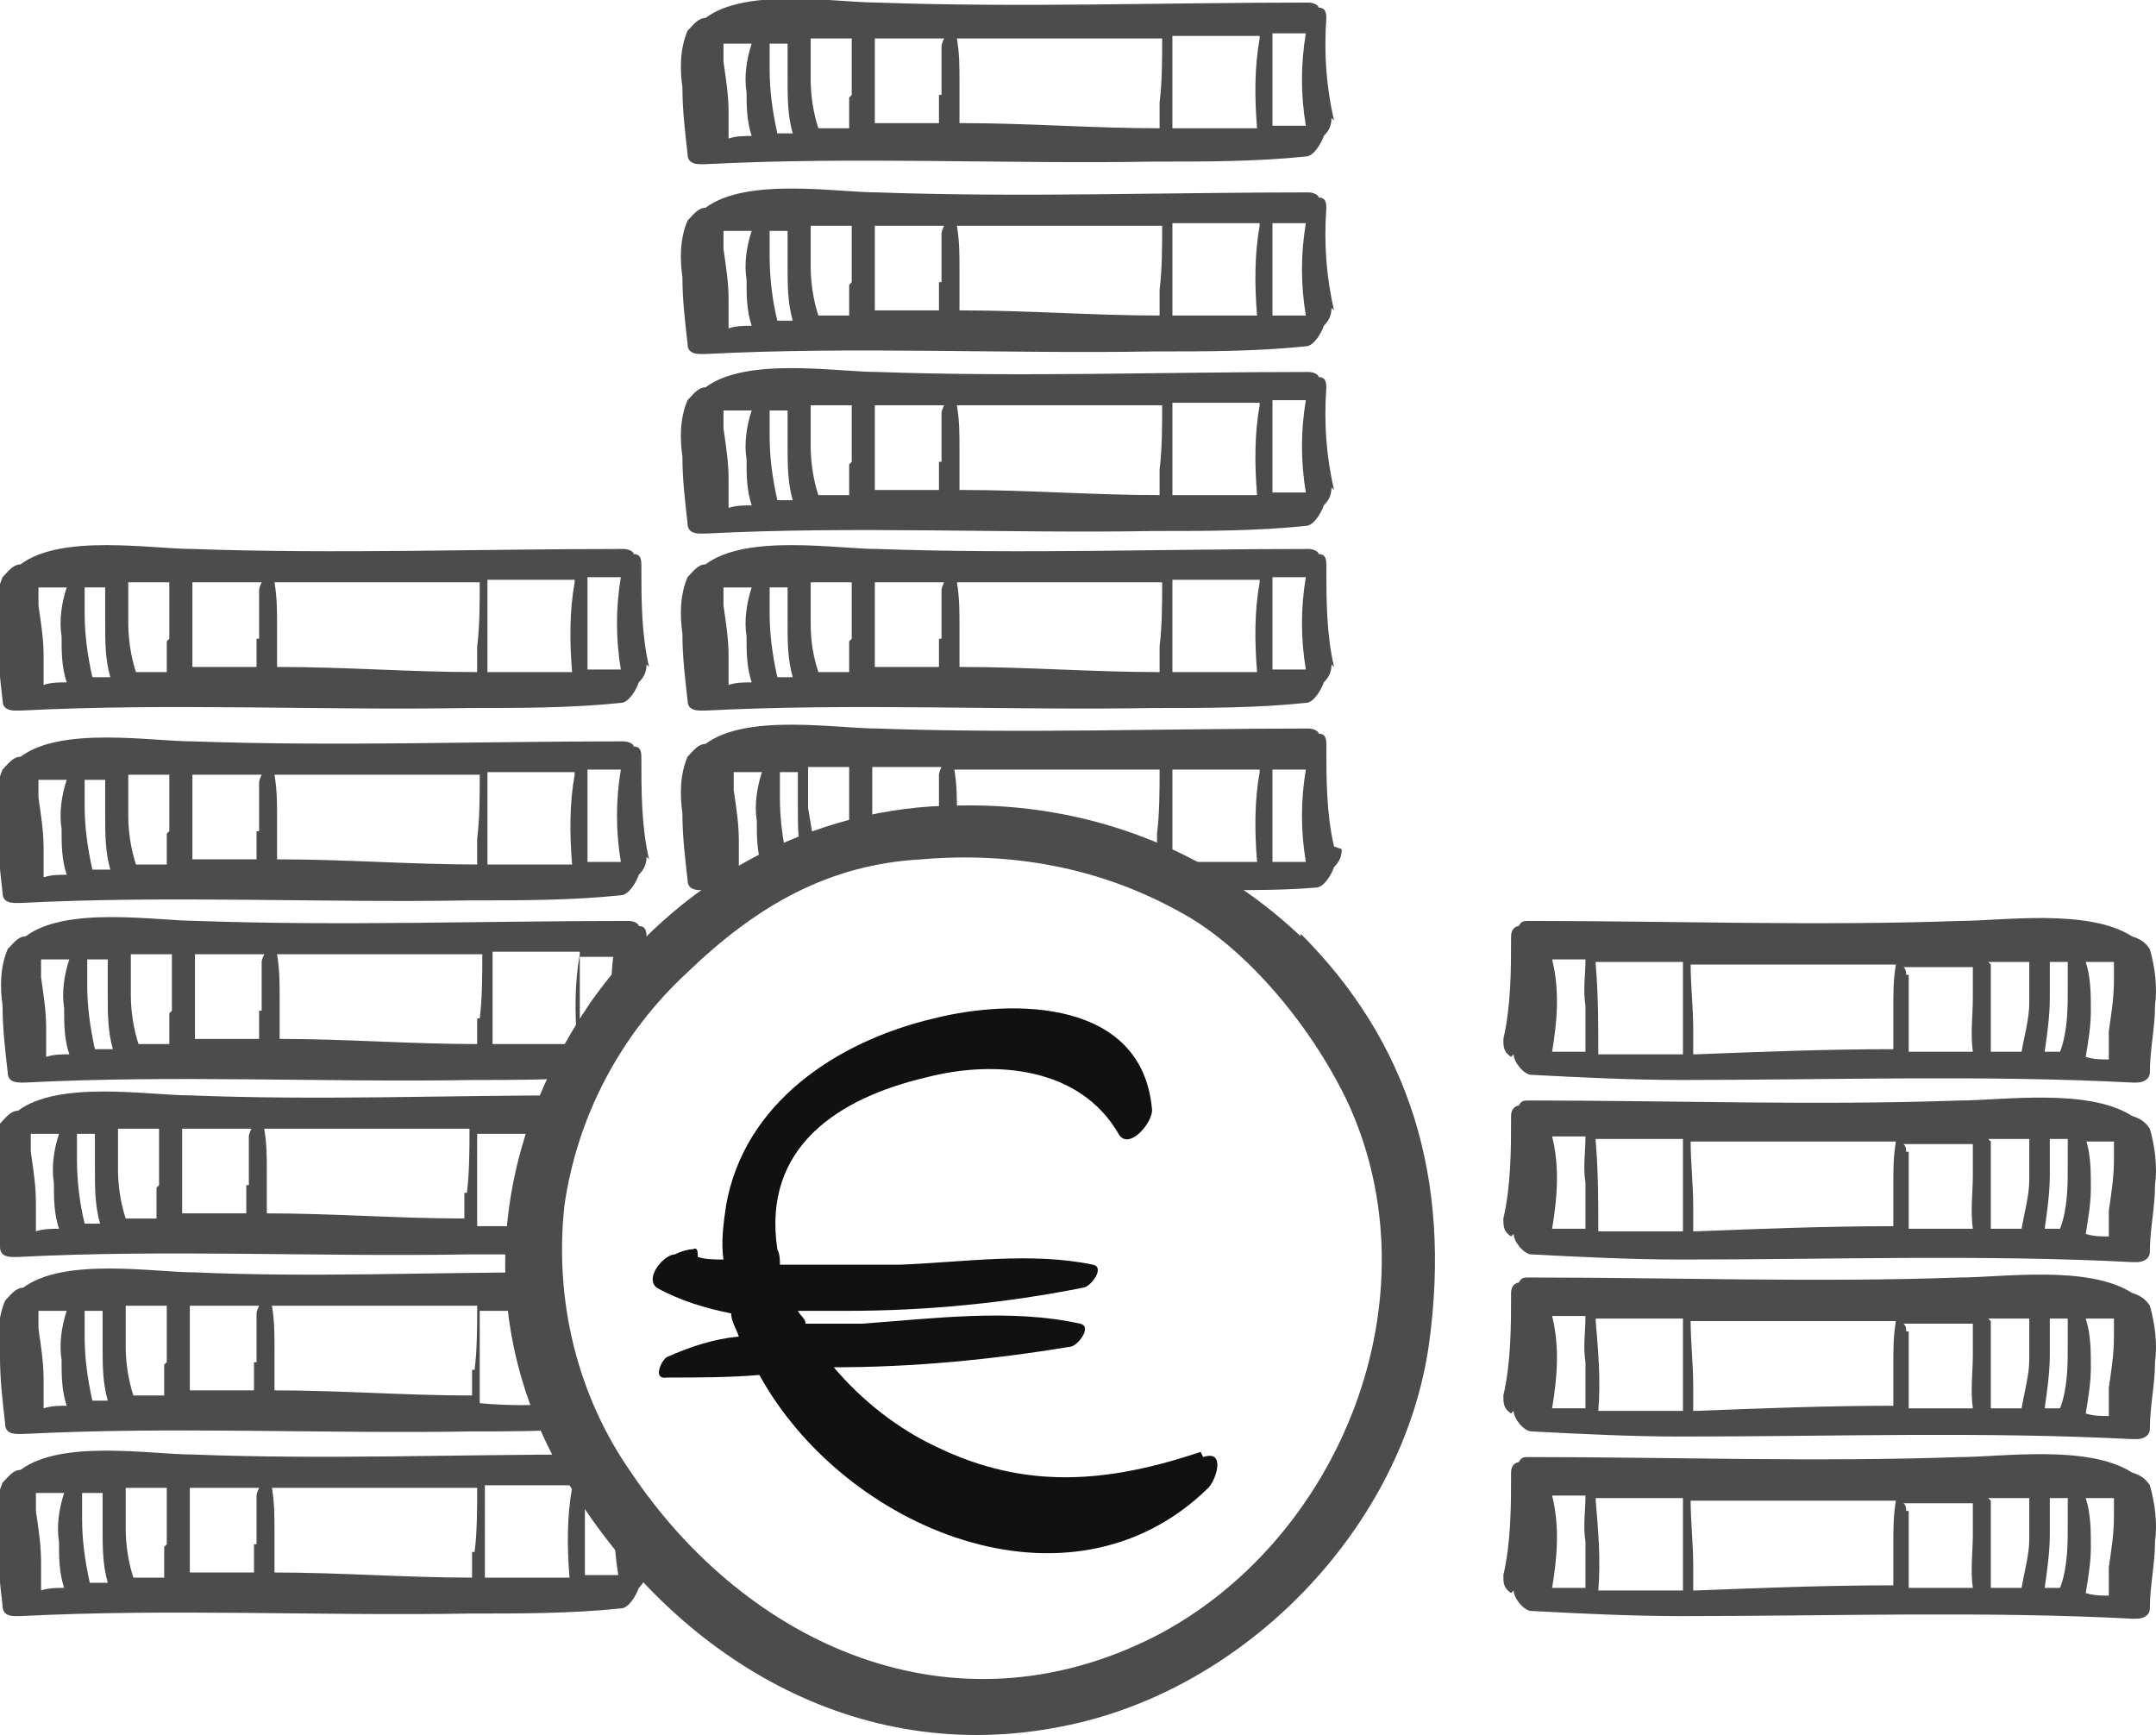 <?xml version="1.0" encoding="UTF-8" standalone="no"?>
<svg
   id="Layer_1"
   data-name="Layer 1"
   viewBox="0 0 84.039 67.635"
   version="1.1"
   sodipodi:docname="objectif-07.svg"
   width="84.039"
   height="67.635"
   inkscape:version="1.1.2 (0a00cf5339, 2022-02-04)"
   xmlns:inkscape="http://www.inkscape.org/namespaces/inkscape"
   xmlns:sodipodi="http://sodipodi.sourceforge.net/DTD/sodipodi-0.dtd"
   xmlns="http://www.w3.org/2000/svg"
   xmlns:svg="http://www.w3.org/2000/svg">
  <sodipodi:namedview
     id="namedview2384"
     pagecolor="#ffffff"
     bordercolor="#666666"
     borderopacity="1.0"
     inkscape:pageshadow="2"
     inkscape:pageopacity="0.0"
     inkscape:pagecheckerboard="0"
     showgrid="false"
     inkscape:zoom="8.73"
     inkscape:cx="41.981672"
     inkscape:cy="33.848797"
     inkscape:window-width="2506"
     inkscape:window-height="1376"
     inkscape:window-x="54"
     inkscape:window-y="27"
     inkscape:window-maximized="1"
     inkscape:current-layer="Layer_1" />
  <defs
     id="defs2352">
    <style
       id="style2341">
      .cls-1 {
        fill: none;
      }

      .cls-2 {
        clip-path: url(#clippath);
      }

      .cls-3 {
        fill: #111;
      }

      .cls-4 {
        clip-path: url(#clippath-1);
      }

      .cls-5 {
        clip-path: url(#clippath-2);
      }

      .cls-6 {
        opacity: .7;
      }
    </style>
    <clipPath
       id="clippath">
      <rect
         class="cls-1"
         x="8"
         y="16.2"
         width="84.1"
         height="67.7"
         id="rect2343" />
    </clipPath>
    <clipPath
       id="clippath-1">
      <rect
         class="cls-1"
         x="8"
         y="16.2"
         width="84.1"
         height="67.7"
         id="rect2346" />
    </clipPath>
    <clipPath
       id="clippath-2">
      <rect
         class="cls-1"
         x="8"
         y="16.2"
         width="84.1"
         height="67.7"
         id="rect2349" />
    </clipPath>
  </defs>
  <g
     class="cls-2"
     clip-path="url(#clippath)"
     id="g2381"
     transform="translate(-8,-16.2)">
    <g
       id="Group_19968"
       data-name="Group 19968">
      <g
         id="Group_19967"
         data-name="Group 19967">
        <g
           class="cls-4"
           clip-path="url(#clippath-1)"
           id="g2377">
          <g
             id="Group_19966"
             data-name="Group 19966">
            <path
               id="Path_6224"
               data-name="Path 6224"
               class="cls-3"
               d="M 54.8,72.8 C 51.2,74 48,74.3 44.5,72.6 c -1.5,-0.7 -2.9,-1.8 -4,-3.1 3.1,0 6.2,-0.3 9.2,-0.8 0.3,0 0.9,-0.8 0.4,-0.9 -2.7,-0.6 -5.7,-0.2 -8.5,0 -0.7,0 -1.4,0 -2.2,0 0,-0.2 -0.2,-0.3 -0.3,-0.5 0.6,0 1.3,0 1.9,0 3.1,0 6.2,-0.3 9.2,-0.9 0.3,0 0.9,-0.8 0.4,-0.9 -2.4,-0.5 -5,-0.1 -7.5,0 -1.6,0 -3.1,0 -4.7,0 0,-0.2 0,-0.4 -0.1,-0.6 -0.6,-4 2.4,-5.9 5.8,-6.7 2.7,-0.7 6,-0.4 7.5,2.2 0.4,0.7 1.4,-0.5 1.3,-1 -0.4,-4.2 -5.3,-4.3 -8.5,-3.5 -3.8,0.9 -7.4,3.3 -8.1,7.3 -0.1,0.7 -0.2,1.4 -0.1,2.1 -0.3,0 -0.7,0 -1,-0.1 0,-0.2 0,-0.4 -0.2,-0.3 -0.2,0 -0.5,0.1 -0.7,0.2 -0.4,0 -1.2,0.9 -0.7,1.3 0.9,0.5 1.9,0.8 2.9,1 0,0.3 0.2,0.6 0.3,0.9 -1,0.1 -1.9,0.4 -2.8,0.8 -0.2,0.1 -0.6,0.9 0,0.8 1.2,0 2.4,0 3.6,-0.1 3.3,6 12.1,9.7 17.5,4.4 0.3,-0.3 0.7,-1.5 -0.2,-1.2" />
            <g
               id="Group_19965"
               data-name="Group 19965"
               class="cls-6">
              <g
                 id="Group_19964"
                 data-name="Group 19964">
                <g
                   class="cls-5"
                   clip-path="url(#clippath-2)"
                   id="g2372">
                  <g
                     id="Group_19963"
                     data-name="Group 19963">
                    <path
                       id="Path_6225"
                       data-name="Path 6225"
                       d="M 33.3,42.2 C 33,40.9 33,39.6 33,38.2 c 0,-0.3 -0.1,-0.4 -0.3,-0.4 0,-0.1 -0.2,-0.2 -0.4,-0.2 -5.6,0 -11.2,0.2 -16.8,0 -1.6,0 -5.1,-0.6 -6.7,0.6 -0.3,0 -0.5,0.3 -0.7,0.5 -0.3,0.7 -0.3,1.5 -0.2,2.2 0,0.9 0.1,1.7 0.2,2.6 0,0.3 0.2,0.4 0.5,0.4 0,0 0.1,0 0.2,0 5.8,-0.3 11.7,0 17.5,-0.1 v 0 c 0,0 0,0 0.1,0 1.9,0 3.9,0 5.8,-0.2 0.3,0 0.6,-0.5 0.7,-0.8 0.2,-0.2 0.3,-0.4 0.3,-0.7 M 10.4,41 c 0,0.6 0,1.2 0.2,1.8 -0.3,0 -0.6,0 -0.9,0.1 0,-0.3 0,-0.7 0,-1.1 0,-0.7 -0.1,-1.3 -0.2,-2 0,-0.2 0,-0.5 0,-0.7 0.4,0 0.8,0 1.1,0 -0.2,0.6 -0.3,1.3 -0.2,1.9 m 1.2,1.6 v 0 c -0.2,-0.9 -0.3,-1.7 -0.3,-2.5 0,-0.3 0,-0.7 0,-1 0.3,0 0.5,0 0.8,0 0,0 0,0.2 0,0.2 0,0.4 0,0.8 0,1.2 0,0.7 0,1.4 0.2,2.1 -0.2,0 -0.4,0 -0.6,0 m 2.8,-1.4 c 0,0.4 0,0.8 0,1.2 -0.4,0 -0.8,0 -1.2,0 -0.2,-0.6 -0.3,-1.3 -0.3,-1.9 0,-0.5 0,-1.1 0,-1.6 0.5,0 1.1,0 1.6,0 0,0.7 0,1.5 0,2.2 m 3.4,0 c 0,0.3 0,0.7 0,1.1 -0.8,0 -1.7,0 -2.5,0 0,-0.7 0,-1.4 0,-2.1 0,-0.4 0,-0.8 0,-1.2 h 1 c 0.6,0 1.1,0 1.7,0 0,0 -0.1,0.2 -0.1,0.3 0,0.6 0,1.2 0,1.9 m 0.7,1.1 c 0,-0.5 0,-1.1 0,-1.6 0,-0.6 0,-1.1 -0.1,-1.7 2.7,0 5.3,0 8,0 0,0.8 0,1.7 -0.1,2.5 0,0.3 0,0.6 0,1 -2.6,0 -5.1,-0.2 -7.7,-0.2 m 11.5,-3.3 c -0.2,1.1 -0.2,2.3 -0.1,3.5 -1.1,0 -2.2,0 -3.3,0 0,-0.4 0,-0.8 0,-1.2 0,-0.8 0,-1.6 0,-2.4 1.1,0 2.3,0 3.4,0 0,0 0,0 0,0.1 m 0.5,3.4 c 0,-0.6 0,-1.2 0,-1.8 0,-0.6 0,-1.2 0,-1.8 0.4,0 0.9,0 1.3,0 -0.2,1.2 -0.2,2.4 0,3.6 -0.4,0 -0.9,0 -1.3,0" />
                    <path
                       id="Path_6226"
                       data-name="Path 6226"
                       d="M 33.3,49.7 C 33,48.4 33,47.1 33,45.7 c 0,-0.3 -0.1,-0.4 -0.3,-0.4 0,-0.1 -0.2,-0.2 -0.4,-0.2 -5.6,0 -11.2,0.2 -16.8,0 -1.6,0 -5.1,-0.6 -6.7,0.6 -0.3,0 -0.5,0.3 -0.7,0.5 -0.3,0.7 -0.3,1.5 -0.2,2.2 0,0.9 0.1,1.7 0.2,2.6 0,0.3 0.2,0.4 0.5,0.4 0,0 0.1,0 0.2,0 5.8,-0.3 11.7,0 17.5,-0.1 v 0 c 0,0 0,0 0.1,0 1.9,0 3.9,0 5.8,-0.2 0.3,0 0.6,-0.5 0.7,-0.8 0.2,-0.2 0.3,-0.4 0.3,-0.7 M 10.4,48.5 c 0,0.6 0,1.2 0.2,1.8 -0.3,0 -0.6,0 -0.9,0.1 0,-0.3 0,-0.7 0,-1.1 0,-0.7 -0.1,-1.3 -0.2,-2 0,-0.2 0,-0.5 0,-0.7 0.4,0 0.8,0 1.1,0 -0.2,0.6 -0.3,1.3 -0.2,1.9 m 1.2,1.6 v 0 c -0.2,-0.9 -0.3,-1.7 -0.3,-2.5 0,-0.3 0,-0.7 0,-1 0.3,0 0.5,0 0.8,0 0,0 0,0.2 0,0.2 0,0.4 0,0.8 0,1.2 0,0.7 0,1.4 0.2,2.1 -0.2,0 -0.4,0 -0.6,0 m 2.8,-1.4 c 0,0.4 0,0.8 0,1.2 -0.4,0 -0.8,0 -1.2,0 C 13.1,49.3 13,48.6 13,48 c 0,-0.5 0,-1.1 0,-1.6 0.5,0 1.1,0 1.6,0 0,0.7 0,1.5 0,2.2 m 3.4,0 c 0,0.3 0,0.7 0,1.1 -0.8,0 -1.7,0 -2.5,0 0,-0.7 0,-1.4 0,-2.1 0,-0.4 0,-0.8 0,-1.2 0.3,0 0.7,0 1,0 0.6,0 1.1,0 1.7,0 0,0 -0.1,0.2 -0.1,0.3 0,0.6 0,1.2 0,1.9 m 0.7,1.1 c 0,-0.5 0,-1.1 0,-1.6 0,-0.6 0,-1.1 -0.1,-1.7 2.7,0 5.3,0 8,0 0,0.8 0,1.7 -0.1,2.5 0,0.3 0,0.7 0,1 -2.6,0 -5.1,-0.2 -7.7,-0.2 m 11.5,-3.3 c -0.2,1.1 -0.2,2.3 -0.1,3.5 -1.1,0 -2.2,0 -3.3,0 0,-0.4 0,-0.8 0,-1.2 0,-0.8 0,-1.6 0,-2.4 1.1,0 2.3,0 3.4,0 0,0 0,0 0,0.1 m 0.5,3.4 c 0,-0.6 0,-1.2 0,-1.8 0,-0.6 0,-1.2 0,-1.8 0.4,0 0.9,0 1.3,0 -0.2,1.2 -0.2,2.4 0,3.6 -0.4,0 -0.9,0 -1.3,0" />
                    <path
                       id="Path_6227"
                       data-name="Path 6227"
                       d="m 31.2,57.1 c -0.2,0 -0.4,0 -0.6,0 0,-0.6 0,-1.2 0,-1.8 0,-0.6 0,-1.2 0,-1.8 0.4,0 0.9,0 1.3,0 -0.1,0.9 -0.1,1.8 0,2.7 0.4,-0.6 0.8,-1.1 1.3,-1.5 0,-0.7 0,-1.3 0,-2 0,-0.3 -0.1,-0.4 -0.3,-0.4 0,-0.1 -0.2,-0.2 -0.4,-0.2 -5.6,0 -11.2,0.2 -16.8,0 -1.6,0 -5.1,-0.6 -6.7,0.6 -0.3,0 -0.5,0.3 -0.7,0.5 -0.3,0.7 -0.3,1.5 -0.2,2.2 0,0.9 0.1,1.7 0.2,2.6 0,0.3 0.2,0.4 0.5,0.4 0,0 0.1,0 0.2,0 5.8,-0.3 11.7,0 17.5,-0.1 v 0 c 0,0 0,0 0.1,0 1.4,0 2.7,0 4.1,-0.1 0.2,-0.4 0.3,-0.8 0.5,-1.1 M 10.5,55.5 c 0,0.6 0,1.2 0.2,1.8 -0.3,0 -0.6,0 -0.9,0.1 0,-0.3 0,-0.7 0,-1.1 0,-0.7 -0.1,-1.3 -0.2,-2 0,-0.2 0,-0.5 0,-0.7 0.4,0 0.8,0 1.1,0 -0.2,0.6 -0.3,1.3 -0.2,1.9 m 1.2,1.6 v 0 c -0.2,-0.9 -0.3,-1.7 -0.3,-2.5 0,-0.3 0,-0.7 0,-1 0.3,0 0.5,0 0.8,0 0,0 0,0.2 0,0.2 0,0.4 0,0.8 0,1.2 0,0.7 0,1.4 0.2,2.1 -0.2,0 -0.4,0 -0.6,0 m 2.8,-1.4 c 0,0.4 0,0.8 0,1.2 -0.4,0 -0.8,0 -1.2,0 -0.2,-0.6 -0.3,-1.3 -0.3,-1.9 0,-0.5 0,-1.1 0,-1.6 0.5,0 1.1,0 1.6,0 0,0.7 0,1.5 0,2.2 m 3.4,0 c 0,0.3 0,0.7 0,1.1 -0.8,0 -1.7,0 -2.5,0 0,-0.7 0,-1.4 0,-2.1 0,-0.4 0,-0.8 0,-1.2 h 1 c 0.6,0 1.1,0 1.7,0 0,0 -0.1,0.2 -0.1,0.3 0,0.6 0,1.3 0,1.9 m 8.4,0.3 c 0,0.3 0,0.7 0,1 -2.6,0 -5.1,-0.2 -7.7,-0.2 0,-0.5 0,-1.1 0,-1.6 0,-0.6 0,-1.1 -0.1,-1.7 2.7,0 5.3,0 8,0 0,0.8 0,1.7 -0.1,2.5 m 3.9,-2.5 c -0.2,1.1 -0.2,2.3 -0.1,3.5 -1.1,0 -2.2,0 -3.3,0 0,-0.4 0,-0.8 0,-1.2 0,-0.8 0,-1.6 0,-2.4 1.1,0 2.3,0 3.4,0 0,0 0,0 0,0.1" />
                    <path
                       id="Path_6228"
                       data-name="Path 6228"
                       d="m 29.3,64.4 c 0,-0.1 0,-0.3 0,-0.4 -0.9,0 -1.8,0 -2.7,0 0,-0.4 0,-0.8 0,-1.2 0,-0.8 0,-1.6 0,-2.4 1.1,0 2.2,0 3.2,0 0.1,-0.5 0.3,-1 0.4,-1.5 -4.9,0 -9.8,0.2 -14.8,0 -1.6,0 -5.1,-0.6 -6.7,0.6 -0.3,0 -0.5,0.3 -0.7,0.5 -0.3,0.7 -0.3,1.5 -0.2,2.2 0,0.9 0.1,1.7 0.2,2.6 0,0.3 0.2,0.4 0.5,0.4 0,0 0.1,0 0.2,0 5.8,-0.3 11.7,0 17.5,-0.1 v 0 c 0,0 0,0 0.1,0 0.9,0 1.8,0 2.6,0 0,-0.3 0,-0.5 0,-0.8 m -18.8,-2 c 0,0.6 0,1.2 0.2,1.8 -0.3,0 -0.6,0 -0.9,0.1 0,-0.3 0,-0.7 0,-1.1 0,-0.7 -0.1,-1.3 -0.2,-2 0,-0.2 0,-0.5 0,-0.7 0.4,0 0.8,0 1.1,0 -0.2,0.6 -0.3,1.3 -0.2,1.9 m 1.2,1.6 v 0 C 11.1,63.1 11,62.2 11,61.4 c 0,-0.3 0,-0.7 0,-1 0.3,0 0.5,0 0.7,0 0,0 0,0.2 0,0.2 0,0.4 0,0.8 0,1.2 0,0.7 0,1.4 0.2,2.1 -0.2,0 -0.4,0 -0.6,0 m 2.8,-1.4 c 0,0.4 0,0.8 0,1.2 -0.4,0 -0.8,0 -1.2,0 -0.2,-0.6 -0.3,-1.3 -0.3,-1.9 0,-0.5 0,-1.1 0,-1.6 0.5,0 1.1,0 1.6,0 0,0.7 0,1.5 0,2.2 m 3.4,0 c 0,0.3 0,0.7 0,1.1 -0.8,0 -1.7,0 -2.5,0 0,-0.7 0,-1.4 0,-2.1 0,-0.4 0,-0.8 0,-1.2 0.3,0 0.7,0 1,0 0.6,0 1.1,0 1.7,0 0,0 -0.1,0.2 -0.1,0.3 0,0.6 0,1.2 0,1.9 m 8.4,0.3 c 0,0.3 0,0.7 0,1 -2.6,0 -5.1,-0.2 -7.7,-0.2 0,-0.5 0,-1.1 0,-1.6 0,-0.6 0,-1.1 -0.1,-1.7 2.7,0 5.3,0 8,0 0,0.8 0,1.7 -0.1,2.5" />
                    <path
                       id="Path_6229"
                       data-name="Path 6229"
                       d="m 30,70.9 v 0 c -1.1,0.1 -2.2,0.1 -3.3,0 0,-0.4 0,-0.8 0,-1.2 0,-0.8 0,-1.6 0,-2.4 0.8,0 1.7,0 2.5,0 0,-0.5 0,-1 0,-1.5 -4.5,0 -9.1,0.2 -13.6,0 -1.6,0 -5.1,-0.6 -6.7,0.6 -0.3,0 -0.5,0.3 -0.7,0.5 -0.3,0.7 -0.3,1.5 -0.2,2.2 0,0.9 0.1,1.7 0.2,2.6 0,0.3 0.2,0.4 0.5,0.4 0,0 0.1,0 0.2,0 5.8,-0.3 11.7,0 17.5,-0.1 v 0 c 0,0 0,0 0.1,0 1.3,0 2.6,0 3.9,-0.1 C 30.2,71.5 30,71.1 29.9,70.7 M 10.4,69.2 c 0,0.6 0,1.2 0.2,1.8 -0.3,0 -0.6,0 -0.9,0.1 0,-0.3 0,-0.7 0,-1.1 0,-0.7 -0.1,-1.3 -0.2,-2 0,-0.2 0,-0.5 0,-0.7 0.4,0 0.8,0 1.1,0 -0.2,0.6 -0.3,1.3 -0.2,1.9 m 1.2,1.6 v 0 c -0.2,-0.9 -0.3,-1.7 -0.3,-2.5 0,-0.3 0,-0.7 0,-1 0.3,0 0.5,0 0.7,0 0,0 0,0.2 0,0.2 0,0.4 0,0.8 0,1.2 0,0.7 0,1.4 0.2,2.1 -0.2,0 -0.4,0 -0.6,0 m 2.8,-1.4 c 0,0.4 0,0.8 0,1.2 -0.4,0 -0.8,0 -1.2,0 -0.2,-0.6 -0.3,-1.3 -0.3,-1.9 0,-0.5 0,-1.1 0,-1.6 0.5,0 1.1,0 1.6,0 0,0.7 0,1.5 0,2.2 m 3.4,0 c 0,0.3 0,0.7 0,1.1 -0.8,0 -1.7,0 -2.5,0 0,-0.7 0,-1.4 0,-2.1 0,-0.4 0,-0.8 0,-1.2 0.3,0 0.7,0 1,0 0.6,0 1.1,0 1.7,0 0,0 -0.1,0.2 -0.1,0.3 0,0.6 0,1.2 0,1.9 m 8.4,0.3 c 0,0.3 0,0.7 0,1 -2.6,0 -5.1,-0.2 -7.7,-0.2 0,-0.5 0,-1.1 0,-1.6 0,-0.6 0,-1.1 -0.1,-1.7 2.7,0 5.3,0 8,0 0,0.8 0,1.7 -0.1,2.5" />
                    <path
                       id="Path_6230"
                       data-name="Path 6230"
                       d="m 33,75.6 c -0.9,-0.8 -1.6,-1.7 -2.2,-2.7 -5.1,0 -10.2,0.2 -15.3,0 -1.6,0 -5.1,-0.6 -6.7,0.6 -0.3,0 -0.5,0.3 -0.7,0.5 -0.3,0.7 -0.3,1.5 -0.2,2.2 0,0.9 0.1,1.7 0.2,2.6 0,0.3 0.2,0.4 0.5,0.4 0,0 0.1,0 0.2,0 5.8,-0.3 11.7,0 17.5,-0.1 v 0 c 0,0 0,0 0.1,0 1.9,0 3.9,0 5.8,-0.2 0.3,0 0.6,-0.5 0.7,-0.8 0.2,-0.2 0.3,-0.4 0.3,-0.7 -0.1,-0.6 -0.2,-1.3 -0.3,-1.9 m -22.6,0.8 c 0,0.6 0,1.2 0.2,1.8 -0.3,0 -0.6,0 -0.9,0.1 0,-0.3 0,-0.7 0,-1.1 0,-0.7 -0.1,-1.3 -0.2,-2 0,-0.2 0,-0.5 0,-0.7 0.4,0 0.8,0 1.1,0 -0.2,0.6 -0.3,1.3 -0.2,1.9 m 1.2,1.6 v 0 c -0.2,-0.9 -0.3,-1.7 -0.3,-2.5 0,-0.3 0,-0.7 0,-1 0.3,0 0.5,0 0.8,0 0,0 0,0.2 0,0.2 0,0.4 0,0.8 0,1.2 0,0.7 0,1.4 0.2,2.1 -0.2,0 -0.4,0 -0.6,0 m 2.8,-1.4 c 0,0.4 0,0.8 0,1.2 -0.4,0 -0.8,0 -1.2,0 -0.2,-0.6 -0.3,-1.3 -0.3,-1.9 0,-0.5 0,-1.1 0,-1.6 0.5,0 1.1,0 1.6,0 0,0.7 0,1.5 0,2.2 m 3.4,0 c 0,0.3 0,0.7 0,1.1 -0.8,0 -1.7,0 -2.5,0 0,-0.7 0,-1.4 0,-2.1 0,-0.4 0,-0.8 0,-1.2 0.3,0 0.7,0 1,0 0.6,0 1.1,0 1.7,0 0,0 -0.1,0.2 -0.1,0.3 0,0.6 0,1.2 0,1.9 m 8.4,0.3 c 0,0.3 0,0.7 0,1 -2.6,0 -5.1,-0.2 -7.7,-0.2 0,-0.5 0,-1.1 0,-1.6 0,-0.6 0,-1.1 -0.1,-1.7 2.7,0 5.3,0 8,0 0,0.8 0,1.7 -0.1,2.5 m 3.8,-2.5 c -0.2,1.1 -0.2,2.3 -0.1,3.5 -1.1,0 -2.2,0 -3.3,0 0,-0.4 0,-0.8 0,-1.2 0,-0.8 0,-1.6 0,-2.4 1.1,0 2.3,0 3.4,0 0,0 0,0 0,0.1 m 0.5,3.4 c 0,-0.6 0,-1.2 0,-1.8 0,-0.6 0,-1.2 0,-1.8 0.4,0 0.9,0 1.3,0 -0.2,1.2 -0.2,2.4 0,3.6 -0.4,0 -0.9,0 -1.3,0" />
                    <path
                       id="Path_6231"
                       data-name="Path 6231"
                       d="m 60,20.9 c -0.3,-1.3 -0.4,-2.6 -0.3,-4 0,-0.3 -0.1,-0.4 -0.3,-0.4 0,-0.1 -0.2,-0.2 -0.4,-0.2 -5.6,0 -11.2,0.2 -16.8,0 -1.6,0 -5.1,-0.6 -6.7,0.6 -0.3,0 -0.5,0.3 -0.7,0.5 -0.3,0.7 -0.3,1.5 -0.2,2.2 0,0.9 0.1,1.7 0.2,2.6 0,0.3 0.2,0.4 0.5,0.4 0,0 0.1,0 0.2,0 5.8,-0.3 11.7,0 17.5,-0.1 v 0 c 0,0 0,0 0.1,0 1.9,0 3.9,0 5.8,-0.2 0.3,0 0.6,-0.5 0.7,-0.8 0.2,-0.2 0.3,-0.4 0.3,-0.7 M 37.1,19.7 c 0,0.6 0,1.2 0.2,1.8 -0.3,0 -0.6,0 -0.9,0.1 0,-0.3 0,-0.7 0,-1 0,-0.7 -0.1,-1.3 -0.2,-2 0,-0.2 0,-0.5 0,-0.7 0.4,0 0.8,0 1.1,0 -0.2,0.6 -0.3,1.3 -0.2,1.9 m 1.2,1.6 v 0 C 38.1,20.5 38,19.7 38,18.9 c 0,-0.3 0,-0.7 0,-1 0.2,0 0.5,0 0.7,0 0,0 0,0.2 0,0.2 0,0.4 0,0.8 0,1.2 0,0.7 0,1.4 0.2,2.1 -0.2,0 -0.4,0 -0.6,0 M 41.1,20 c 0,0.4 0,0.8 0,1.2 -0.4,0 -0.8,0 -1.2,0 -0.2,-0.6 -0.3,-1.3 -0.3,-1.9 0,-0.5 0,-1.1 0,-1.6 0.5,0 1.1,0 1.6,0 0,0.7 0,1.5 0,2.2 m 3.4,0 c 0,0.3 0,0.7 0,1.1 -0.8,0 -1.7,0 -2.5,0 0,-0.7 0,-1.4 0,-2.1 0,-0.4 0,-0.8 0,-1.2 0.3,0 0.7,0 1,0 0.6,0 1.1,0 1.7,0 0,0 -0.1,0.2 -0.1,0.3 0,0.6 0,1.2 0,1.9 m 0.7,1.1 c 0,-0.5 0,-1.1 0,-1.6 0,-0.6 0,-1.1 -0.1,-1.7 2.7,0 5.3,0 8,0 0,0.8 0,1.7 -0.1,2.5 0,0.3 0,0.7 0,1 -2.6,0 -5.1,-0.2 -7.7,-0.2 m 11.6,-3.3 c -0.2,1.1 -0.2,2.3 -0.1,3.5 -1.1,0 -2.2,0 -3.3,0 0,-0.4 0,-0.8 0,-1.2 0,-0.8 0,-1.6 0,-2.4 1.1,0 2.3,0 3.4,0 0,0 0,0 0,0.1 m 0.5,3.4 c 0,-0.6 0,-1.2 0,-1.8 0,-0.6 0,-1.2 0,-1.8 0.4,0 0.9,0 1.3,0 -0.2,1.2 -0.2,2.4 0,3.6 -0.4,0 -0.9,0 -1.3,0" />
                    <path
                       id="Path_6232"
                       data-name="Path 6232"
                       d="m 60,28.3 c -0.3,-1.3 -0.4,-2.6 -0.3,-4 0,-0.3 -0.1,-0.4 -0.3,-0.4 0,-0.1 -0.2,-0.2 -0.4,-0.2 -5.6,0 -11.2,0.2 -16.8,0 -1.6,0 -5.1,-0.6 -6.7,0.6 -0.3,0 -0.5,0.3 -0.7,0.5 -0.3,0.7 -0.3,1.5 -0.2,2.2 0,0.9 0.1,1.7 0.2,2.6 0,0.3 0.2,0.4 0.5,0.4 0,0 0.1,0 0.2,0 5.8,-0.3 11.7,0 17.5,-0.1 v 0 c 0,0 0,0 0.1,0 1.9,0 3.9,0 5.8,-0.2 0.3,0 0.6,-0.5 0.7,-0.8 0.2,-0.2 0.3,-0.4 0.3,-0.7 M 37.1,27.1 c 0,0.6 0,1.2 0.2,1.8 -0.3,0 -0.6,0 -0.9,0.1 0,-0.3 0,-0.7 0,-1.1 0,-0.7 -0.1,-1.3 -0.2,-2 0,-0.2 0,-0.5 0,-0.7 0.4,0 0.8,0 1.1,0 -0.2,0.6 -0.3,1.3 -0.2,1.9 m 1.2,1.6 v 0 C 38.1,27.9 38,27 38,26.2 c 0,-0.3 0,-0.7 0,-1 0.2,0 0.5,0 0.7,0 0,0 0,0.2 0,0.2 0,0.4 0,0.8 0,1.2 0,0.7 0,1.4 0.2,2.1 -0.2,0 -0.4,0 -0.6,0 m 2.8,-1.4 c 0,0.4 0,0.8 0,1.2 -0.4,0 -0.8,0 -1.2,0 -0.2,-0.6 -0.3,-1.3 -0.3,-1.9 0,-0.5 0,-1.1 0,-1.6 0.5,0 1.1,0 1.6,0 0,0.7 0,1.5 0,2.2 m 3.4,0 c 0,0.3 0,0.7 0,1.1 -0.8,0 -1.7,0 -2.5,0 0,-0.7 0,-1.4 0,-2.1 0,-0.4 0,-0.8 0,-1.2 0.3,0 0.7,0 1,0 0.6,0 1.1,0 1.7,0 0,0 -0.1,0.2 -0.1,0.3 0,0.6 0,1.2 0,1.9 m 0.7,1.1 c 0,-0.5 0,-1.1 0,-1.6 0,-0.6 0,-1.1 -0.1,-1.7 2.7,0 5.3,0 8,0 0,0.8 0,1.7 -0.1,2.5 0,0.3 0,0.6 0,1 -2.6,0 -5.1,-0.2 -7.7,-0.2 M 57.1,25 c -0.2,1.1 -0.2,2.3 -0.1,3.5 -1.1,0 -2.2,0 -3.3,0 0,-0.4 0,-0.8 0,-1.2 0,-0.8 0,-1.6 0,-2.4 1.1,0 2.3,0 3.4,0 0,0 0,0 0,0.1 m 0.5,3.5 c 0,-0.6 0,-1.2 0,-1.8 0,-0.6 0,-1.2 0,-1.8 0.4,0 0.9,0 1.3,0 -0.2,1.2 -0.2,2.4 0,3.6 -0.4,0 -0.9,0 -1.3,0" />
                    <path
                       id="Path_6233"
                       data-name="Path 6233"
                       d="m 60,35.3 c -0.3,-1.3 -0.4,-2.6 -0.3,-4 0,-0.3 -0.1,-0.4 -0.3,-0.4 0,-0.1 -0.2,-0.2 -0.4,-0.2 -5.6,0 -11.2,0.2 -16.8,0 -1.6,0 -5.1,-0.6 -6.7,0.6 -0.3,0 -0.5,0.3 -0.7,0.5 -0.3,0.7 -0.3,1.5 -0.2,2.2 0,0.9 0.1,1.7 0.2,2.6 0,0.3 0.2,0.4 0.5,0.4 0,0 0.1,0 0.2,0 5.8,-0.3 11.7,0 17.5,-0.1 v 0 c 0,0 0,0 0.1,0 1.9,0 3.9,0 5.8,-0.2 0.3,0 0.6,-0.5 0.7,-0.8 0.2,-0.2 0.3,-0.4 0.3,-0.7 M 37.1,34.1 c 0,0.6 0,1.2 0.2,1.8 -0.3,0 -0.6,0 -0.9,0.1 0,-0.3 0,-0.7 0,-1.1 0,-0.7 -0.1,-1.3 -0.2,-2 0,-0.2 0,-0.5 0,-0.7 0.4,0 0.8,0 1.1,0 -0.2,0.6 -0.3,1.3 -0.2,1.9 m 1.2,1.6 v 0 C 38.1,34.8 38,34 38,33.2 c 0,-0.3 0,-0.7 0,-1 0.2,0 0.5,0 0.7,0 0,0 0,0.2 0,0.2 0,0.4 0,0.8 0,1.2 0,0.7 0,1.4 0.2,2.1 -0.2,0 -0.4,0 -0.6,0 m 2.8,-1.4 c 0,0.4 0,0.8 0,1.2 -0.4,0 -0.8,0 -1.2,0 -0.2,-0.6 -0.3,-1.3 -0.3,-1.9 0,-0.5 0,-1.1 0,-1.6 0.5,0 1.1,0 1.6,0 0,0.7 0,1.5 0,2.2 m 3.4,0 c 0,0.3 0,0.7 0,1.1 -0.8,0 -1.7,0 -2.5,0 0,-0.7 0,-1.4 0,-2.1 0,-0.4 0,-0.8 0,-1.2 h 1 c 0.6,0 1.1,0 1.7,0 0,0 -0.1,0.2 -0.1,0.3 0,0.6 0,1.2 0,1.9 m 0.7,1.1 c 0,-0.5 0,-1.1 0,-1.6 0,-0.6 0,-1.1 -0.1,-1.7 2.7,0 5.3,0 8,0 0,0.8 0,1.7 -0.1,2.5 0,0.3 0,0.7 0,1 -2.6,0 -5.1,-0.2 -7.7,-0.2 M 57.1,32 c -0.2,1.1 -0.2,2.3 -0.1,3.5 -1.1,0 -2.2,0 -3.3,0 0,-0.4 0,-0.8 0,-1.2 0,-0.8 0,-1.6 0,-2.4 1.1,0 2.3,0 3.4,0 0,0 0,0 0,0.1 m 0.5,3.4 c 0,-0.6 0,-1.2 0,-1.8 0,-0.6 0,-1.2 0,-1.8 0.4,0 0.9,0 1.3,0 -0.2,1.2 -0.2,2.4 0,3.6 -0.4,0 -0.9,0 -1.3,0" />
                    <path
                       id="Path_6234"
                       data-name="Path 6234"
                       d="m 60,42.2 c -0.3,-1.3 -0.3,-2.6 -0.3,-4 0,-0.3 -0.1,-0.4 -0.3,-0.4 0,-0.1 -0.2,-0.2 -0.4,-0.2 -5.6,0 -11.2,0.2 -16.8,0 -1.6,0 -5.1,-0.6 -6.7,0.6 -0.3,0 -0.5,0.3 -0.7,0.5 -0.3,0.7 -0.3,1.5 -0.2,2.2 0,0.9 0.1,1.7 0.2,2.6 0,0.3 0.2,0.4 0.5,0.4 0,0 0.1,0 0.2,0 5.8,-0.3 11.7,0 17.5,-0.1 v 0 c 0,0 0,0 0.1,0 1.9,0 3.9,0 5.8,-0.2 0.3,0 0.6,-0.5 0.7,-0.8 0.2,-0.2 0.3,-0.4 0.3,-0.7 M 37.1,41 c 0,0.6 0,1.2 0.2,1.8 -0.3,0 -0.6,0 -0.9,0.1 0,-0.3 0,-0.7 0,-1.1 0,-0.7 -0.1,-1.3 -0.2,-2 0,-0.2 0,-0.5 0,-0.7 0.4,0 0.8,0 1.1,0 -0.2,0.6 -0.3,1.3 -0.2,1.9 m 1.2,1.6 v 0 C 38.1,41.7 38,40.9 38,40.1 c 0,-0.3 0,-0.7 0,-1 0.2,0 0.5,0 0.7,0 0,0 0,0.2 0,0.2 0,0.4 0,0.8 0,1.2 0,0.7 0,1.4 0.2,2.1 -0.2,0 -0.4,0 -0.6,0 m 2.8,-1.4 c 0,0.4 0,0.8 0,1.2 -0.4,0 -0.8,0 -1.2,0 -0.2,-0.6 -0.3,-1.2 -0.3,-1.9 0,-0.5 0,-1.1 0,-1.6 0.5,0 1.1,0 1.6,0 0,0.7 0,1.5 0,2.2 m 3.4,0 c 0,0.3 0,0.7 0,1.1 -0.8,0 -1.7,0 -2.5,0 0,-0.7 0,-1.4 0,-2.1 0,-0.4 0,-0.8 0,-1.2 h 1 c 0.6,0 1.1,0 1.7,0 0,0 -0.1,0.2 -0.1,0.3 0,0.6 0,1.2 0,1.9 m 0.7,1.1 c 0,-0.5 0,-1.1 0,-1.6 0,-0.6 0,-1.1 -0.1,-1.7 2.7,0 5.3,0 8,0 0,0.8 0,1.7 -0.1,2.5 0,0.3 0,0.6 0,1 -2.6,0 -5.1,-0.2 -7.7,-0.2 m 11.6,-3.3 c -0.2,1.1 -0.2,2.3 -0.1,3.5 -1.1,0 -2.2,0 -3.3,0 0,-0.4 0,-0.8 0,-1.2 0,-0.8 0,-1.6 0,-2.4 1.1,0 2.3,0 3.4,0 0,0 0,0 0,0.1 m 0.5,3.4 c 0,-0.6 0,-1.2 0,-1.8 0,-0.6 0,-1.2 0,-1.8 0.4,0 0.9,0 1.3,0 -0.2,1.2 -0.2,2.4 0,3.6 -0.4,0 -0.9,0 -1.3,0" />
                    <path
                       id="Path_6235"
                       data-name="Path 6235"
                       d="m 60,49.2 c -0.3,-1.3 -0.3,-2.6 -0.3,-4 0,-0.3 -0.1,-0.4 -0.3,-0.4 0,-0.1 -0.2,-0.2 -0.4,-0.2 -5.6,0 -11.2,0.2 -16.8,0 -1.6,0 -5.1,-0.6 -6.7,0.6 -0.3,0 -0.5,0.3 -0.7,0.5 -0.3,0.7 -0.3,1.5 -0.2,2.2 0,0.9 0.1,1.7 0.2,2.6 0,0.3 0.2,0.4 0.5,0.4 0,0 0.1,0 0.2,0 0.5,0 0.9,0 1.4,0 0.8,-0.7 1.8,-1.2 2.9,-1.4 -0.1,-0.6 -0.2,-1.2 -0.3,-1.8 0,-0.5 0,-1.1 0,-1.6 0.5,0 1.1,0 1.6,0 0,0.7 0,1.5 0,2.2 0,0.3 0,0.6 0,0.9 h 0.2 c 0.2,-0.1 0.5,-0.2 0.7,-0.3 0,-0.5 0,-1.1 0,-1.6 0,-0.4 0,-0.8 0,-1.2 h 1 c 0.6,0 1.1,0 1.7,0 0,0 -0.1,0.2 -0.1,0.3 0,0.6 0,1.2 0,1.9 0,0 0,0.2 0,0.3 0.2,0 0.5,0 0.7,0 0,-0.2 0,-0.5 0,-0.7 0,-0.6 0,-1.1 -0.1,-1.7 2.7,0 5.3,0 8,0 0,0.8 0,1.7 -0.1,2.5 0,0.3 0,0.7 0,1 v 0 c 0.6,0.2 1.3,0.5 1.9,0.8 0.2,0.1 0.5,0.3 0.7,0.4 1.2,0 2.4,0 3.6,-0.1 0.3,0 0.6,-0.5 0.7,-0.8 0.2,-0.2 0.3,-0.4 0.3,-0.7 M 37.5,48.2 c 0,0.6 0,1.2 0.2,1.8 -0.3,0 -0.6,0 -0.9,0.1 0,-0.3 0,-0.7 0,-1.1 0,-0.7 -0.1,-1.3 -0.2,-2 0,-0.2 0,-0.5 0,-0.7 0.4,0 0.8,0 1.1,0 -0.2,0.6 -0.3,1.3 -0.2,1.9 m 1.2,1.6 v 0 c -0.2,-0.9 -0.3,-1.7 -0.3,-2.5 0,-0.3 0,-0.7 0,-1 0.2,0 0.5,0 0.7,0 0,0 0,0.2 0,0.2 0,0.4 0,0.8 0,1.2 0,0.7 0,1.4 0.2,2.1 -0.2,0 -0.4,0 -0.6,0 m 18.4,-3.5 c -0.2,1.1 -0.2,2.3 -0.1,3.5 -1.1,0 -2.2,0 -3.3,0 0,-0.4 0,-0.8 0,-1.2 0,-0.8 0,-1.6 0,-2.4 1.1,0 2.3,0 3.4,0 0,0 0,0 0,0.1 m 0.5,3.5 c 0,-0.6 0,-1.2 0,-1.8 0,-0.6 0,-1.2 0,-1.8 0.4,0 0.9,0 1.3,0 -0.2,1.2 -0.2,2.4 0,3.6 -0.4,0 -0.9,0 -1.3,0" />
                    <path
                       id="Path_6236"
                       data-name="Path 6236"
                       d="m 67,57.3 c 0,0.3 0.4,0.8 0.7,0.8 1.9,0.1 3.9,0.2 5.8,0.2 0,0 0.1,0 0.1,0 v 0 c 5.8,0 11.7,-0.2 17.5,0.1 0,0 0.1,0 0.2,0 0.2,0 0.5,-0.1 0.5,-0.4 0,0 0,0 0,0 0,-0.9 0.2,-1.7 0.2,-2.6 0.1,-0.7 0,-1.5 -0.2,-2.2 -0.2,-0.3 -0.4,-0.4 -0.7,-0.5 -1.7,-1.1 -5.1,-0.6 -6.7,-0.6 -5.6,0.2 -11.2,0 -16.8,0 -0.2,0 -0.3,0 -0.4,0.2 -0.1,0 -0.3,0.1 -0.3,0.4 0,1.3 0,2.7 -0.3,4 0,0.3 0,0.5 0.3,0.7 m 22.4,-3.7 c 0.4,0 0.8,0 1.1,0 0,0.2 0,0.5 0,0.7 0,0.7 -0.1,1.3 -0.2,2 0,0.4 0,0.7 0,1.1 -0.3,0 -0.6,0 -0.9,-0.1 0.1,-0.6 0.2,-1.2 0.2,-1.8 0,-0.6 0,-1.3 -0.2,-1.9 m -1.6,3.5 c 0.1,-0.7 0.2,-1.4 0.2,-2.1 0,-0.4 0,-0.8 0,-1.2 0,0 0,-0.2 0,-0.2 0.3,0 0.5,0 0.7,0 0,0.3 0,0.7 0,1 0,0.8 0,1.7 -0.3,2.5 v 0 c -0.2,0 -0.4,0 -0.6,0 m -2.2,-3.5 c 0.5,0 1.1,0 1.6,0 0,0.5 0,1.1 0,1.6 0,0.6 -0.2,1.3 -0.3,1.9 -0.4,0 -0.8,0 -1.2,0 0,-0.4 0,-0.8 0,-1.2 0,-0.7 0,-1.5 0,-2.2 m -3.3,0.4 c 0,-0.1 0,-0.2 -0.1,-0.3 0.6,0 1.1,0 1.7,0 0.3,0 0.7,0 1,0 0,0.4 0,0.8 0,1.2 0,0.7 -0.1,1.4 0,2.1 -0.8,0 -1.7,0 -2.5,0 0,-0.4 0,-0.7 0,-1.1 0,-0.6 0,-1.3 0,-1.9 M 74,57.3 c 0,-0.3 0,-0.7 0,-1 0,-0.8 -0.1,-1.7 -0.1,-2.5 2.7,0 5.3,0 8,0 -0.1,0.6 -0.1,1.1 -0.1,1.7 0,0.5 0,1 0,1.6 -2.6,0 -5.1,0.1 -7.7,0.2 m -3.9,-3.6 c 1.1,0 2.3,0 3.4,0 0,0.8 0,1.6 0,2.4 0,0.4 0,0.8 0,1.2 -1.1,0 -2.2,0 -3.3,0 0,-1.2 0,-2.3 -0.1,-3.5 0,0 0,0 0,-0.1 m -1.7,3.5 c 0.2,-1.2 0.3,-2.4 0,-3.6 0.4,0 0.9,0 1.3,0 0,0.6 -0.1,1.2 0,1.8 0,0.6 0,1.2 0,1.8 -0.4,0 -0.9,0 -1.3,0" />
                    <path
                       id="Path_6237"
                       data-name="Path 6237"
                       d="m 67,64.3 c 0,0.3 0.4,0.8 0.7,0.8 1.9,0.1 3.9,0.2 5.8,0.2 0,0 0.1,0 0.1,0 v 0 c 5.8,0 11.7,-0.2 17.5,0.1 0,0 0.1,0 0.2,0 0.2,0 0.5,-0.1 0.5,-0.4 0,0 0,0 0,0 0,-0.9 0.2,-1.7 0.2,-2.6 0.1,-0.7 0,-1.5 -0.2,-2.2 -0.2,-0.3 -0.4,-0.4 -0.7,-0.5 -1.7,-1.1 -5.1,-0.6 -6.7,-0.6 -5.6,0.2 -11.2,0 -16.8,0 -0.2,0 -0.3,0 -0.4,0.2 -0.1,0 -0.3,0.1 -0.3,0.4 0,1.3 0,2.7 -0.3,4 0,0.3 0,0.5 0.3,0.7 m 22.4,-3.7 c 0.4,0 0.8,0 1.1,0 0,0.2 0,0.5 0,0.7 0,0.7 -0.1,1.3 -0.2,2 0,0.3 0,0.7 0,1 -0.3,0 -0.6,0 -0.9,-0.1 0.1,-0.6 0.2,-1.2 0.2,-1.8 0,-0.6 0,-1.3 -0.2,-1.9 m -1.6,3.5 c 0.1,-0.7 0.2,-1.4 0.2,-2.1 0,-0.4 0,-0.8 0,-1.2 0,0 0,-0.2 0,-0.2 0.3,0 0.5,0 0.7,0 0,0.3 0,0.7 0,1 0,0.8 0,1.7 -0.3,2.5 v 0 c -0.2,0 -0.4,0 -0.6,0 m -2.2,-3.5 c 0.5,0 1.1,0 1.6,0 0,0.5 0,1.1 0,1.6 0,0.6 -0.2,1.3 -0.3,1.9 -0.4,0 -0.8,0 -1.2,0 0,-0.4 0,-0.8 0,-1.2 0,-0.7 0,-1.5 0,-2.2 m -3.3,0.4 c 0,-0.1 0,-0.2 -0.1,-0.3 0.6,0 1.1,0 1.7,0 0.3,0 0.7,0 1,0 0,0.4 0,0.8 0,1.2 0,0.7 -0.1,1.4 0,2.1 -0.8,0 -1.7,0 -2.5,0 0,-0.4 0,-0.7 0,-1.1 0,-0.6 0,-1.3 0,-1.9 M 74,64.2 c 0,-0.3 0,-0.7 0,-1 0,-0.8 -0.1,-1.7 -0.1,-2.5 2.7,0 5.3,0 8,0 -0.1,0.6 -0.1,1.1 -0.1,1.7 0,0.5 0,1 0,1.6 -2.6,0 -5.1,0.1 -7.7,0.2 m -3.9,-3.6 c 1.1,0 2.3,0 3.4,0 0,0.8 0,1.6 0,2.4 0,0.4 0,0.8 0,1.2 -1.1,0 -2.2,0 -3.3,0 0,-1.2 0,-2.3 -0.1,-3.5 0,0 0,0 0,-0.1 m -1.7,3.5 c 0.2,-1.2 0.3,-2.4 0,-3.6 0.4,0 0.9,0 1.3,0 0,0.6 -0.1,1.2 0,1.8 0,0.6 0,1.2 0,1.8 -0.4,0 -0.9,0 -1.3,0" />
                    <path
                       id="Path_6238"
                       data-name="Path 6238"
                       d="m 67,71.2 c 0,0.3 0.4,0.8 0.7,0.8 1.9,0.1 3.9,0.2 5.8,0.2 0,0 0.1,0 0.1,0 v 0 c 5.8,0 11.7,-0.2 17.5,0.1 0,0 0.1,0 0.2,0 0.2,0 0.5,-0.1 0.5,-0.4 0,0 0,0 0,0 0,-0.9 0.2,-1.7 0.2,-2.6 0.1,-0.7 0,-1.5 -0.2,-2.2 C 91.6,66.8 91.4,66.7 91.1,66.6 89.4,65.5 86,66 84.4,66 c -5.6,0.2 -11.2,0 -16.8,0 -0.2,0 -0.3,0 -0.4,0.2 -0.1,0 -0.3,0.1 -0.3,0.4 0,1.3 0,2.7 -0.3,4 0,0.3 0,0.5 0.3,0.7 m 22.4,-3.7 c 0.4,0 0.8,0 1.1,0 0,0.2 0,0.5 0,0.7 0,0.7 -0.1,1.3 -0.2,2 0,0.4 0,0.7 0,1.1 -0.3,0 -0.6,0 -0.9,-0.1 0.1,-0.6 0.2,-1.2 0.2,-1.8 0,-0.6 0,-1.3 -0.2,-1.9 m -1.6,3.5 c 0.1,-0.7 0.2,-1.4 0.2,-2.1 0,-0.4 0,-0.8 0,-1.2 0,0 0,-0.2 0,-0.2 0.3,0 0.5,0 0.7,0 0,0.3 0,0.7 0,1 0,0.8 0,1.7 -0.3,2.5 v 0 c -0.2,0 -0.4,0 -0.6,0 m -2.2,-3.5 c 0.5,0 1.1,0 1.6,0 0,0.5 0,1.1 0,1.6 0,0.6 -0.2,1.3 -0.3,1.9 -0.4,0 -0.8,0 -1.2,0 0,-0.4 0,-0.8 0,-1.2 0,-0.7 0,-1.5 0,-2.2 m -3.3,0.4 c 0,-0.1 0,-0.2 -0.1,-0.3 0.6,0 1.1,0 1.7,0 h 1 c 0,0.4 0,0.8 0,1.2 0,0.7 -0.1,1.4 0,2.1 -0.8,0 -1.7,0 -2.5,0 0,-0.4 0,-0.7 0,-1.1 0,-0.6 0,-1.3 0,-1.9 M 74,71.2 c 0,-0.3 0,-0.7 0,-1 0,-0.8 -0.1,-1.7 -0.1,-2.5 2.7,0 5.3,0 8,0 -0.1,0.6 -0.1,1.1 -0.1,1.7 0,0.5 0,1 0,1.6 -2.6,0 -5.1,0.1 -7.7,0.2 m -3.9,-3.6 c 1.1,0 2.3,0 3.4,0 0,0.8 0,1.6 0,2.4 0,0.4 0,0.8 0,1.2 -1.1,0 -2.2,0 -3.3,0 0.1,-1.2 0,-2.3 -0.1,-3.5 0,0 0,0 0,-0.1 m -1.7,3.5 c 0.2,-1.2 0.3,-2.4 0,-3.6 0.4,0 0.9,0 1.3,0 0,0.6 -0.1,1.2 0,1.8 0,0.6 0,1.2 0,1.8 -0.4,0 -0.9,0 -1.3,0" />
                    <path
                       id="Path_6239"
                       data-name="Path 6239"
                       d="m 67,78.2 c 0,0.3 0.4,0.8 0.7,0.8 1.9,0.1 3.9,0.2 5.8,0.2 0,0 0.1,0 0.1,0 v 0 c 5.8,0 11.7,-0.2 17.5,0.1 0,0 0.1,0 0.2,0 0.2,0 0.5,-0.1 0.5,-0.4 0,0 0,0 0,0 0,-0.9 0.2,-1.7 0.2,-2.6 0.1,-0.7 0,-1.5 -0.2,-2.2 C 91.6,73.8 91.4,73.7 91.1,73.6 89.4,72.5 86,73 84.4,73 c -5.6,0.2 -11.2,0 -16.8,0 -0.2,0 -0.3,0 -0.4,0.2 -0.1,0 -0.3,0.1 -0.3,0.4 0,1.3 0,2.7 -0.3,4 0,0.3 0,0.5 0.3,0.7 m 22.4,-3.7 c 0.4,0 0.8,0 1.1,0 0,0.2 0,0.5 0,0.7 0,0.7 -0.1,1.3 -0.2,2 0,0.4 0,0.7 0,1.1 -0.3,0 -0.6,0 -0.9,-0.1 0.1,-0.6 0.2,-1.2 0.2,-1.8 0,-0.6 0,-1.3 -0.2,-1.9 m -1.6,3.5 c 0.1,-0.7 0.2,-1.4 0.2,-2.1 0,-0.4 0,-0.8 0,-1.2 0,0 0,-0.2 0,-0.2 0.3,0 0.5,0 0.7,0 0,0.3 0,0.7 0,1 0,0.8 0,1.7 -0.3,2.5 v 0 c -0.2,0 -0.4,0 -0.6,0 m -2.2,-3.5 c 0.5,0 1.1,0 1.6,0 0,0.5 0,1.1 0,1.6 0,0.6 -0.2,1.3 -0.3,1.9 -0.4,0 -0.8,0 -1.2,0 0,-0.4 0,-0.8 0,-1.2 0,-0.7 0,-1.5 0,-2.2 m -3.3,0.4 c 0,-0.1 0,-0.2 -0.1,-0.3 0.6,0 1.1,0 1.7,0 0.3,0 0.7,0 1,0 0,0.4 0,0.8 0,1.2 0,0.7 -0.1,1.4 0,2.1 -0.8,0 -1.7,0 -2.5,0 0,-0.4 0,-0.7 0,-1.1 0,-0.6 0,-1.3 0,-1.9 M 74,78.2 c 0,-0.3 0,-0.7 0,-1 0,-0.8 -0.1,-1.7 -0.1,-2.5 2.7,0 5.3,0 8,0 -0.1,0.6 -0.1,1.1 -0.1,1.7 0,0.5 0,1 0,1.6 -2.6,0 -5.1,0.1 -7.7,0.2 m -3.9,-3.6 c 1.1,0 2.3,0 3.4,0 0,0.8 0,1.6 0,2.4 0,0.4 0,0.8 0,1.2 -1.1,0 -2.2,0 -3.3,0 0.1,-1.2 0,-2.3 -0.1,-3.5 0,0 0,0 0,-0.1 m -1.7,3.5 c 0.2,-1.2 0.3,-2.4 0,-3.6 0.4,0 0.9,0 1.3,0 0,0.6 -0.1,1.2 0,1.8 0,0.6 0,1.2 0,1.8 -0.4,0 -0.9,0 -1.3,0" />
                    <path
                       id="Path_6240"
                       data-name="Path 6240"
                       d="m 58.7,52.7 c -3.6,-3.4 -8.3,-5.2 -13.3,-5.1 -5.8,0 -11.1,3 -14.4,7.7 -4,5.9 -4.5,12.8 -0.8,18.8 4.1,6.7 11.2,11 19.2,9.4 7.2,-1.4 13.3,-7.8 14.3,-14.9 0.9,-6.5 -0.8,-11.8 -5,-16 M 43.9,49.7 c 3.5,-0.3 6.9,0.3 10,2 2.5,1.3 5.1,4.3 6.6,7.4 3.6,7.7 -0.3,17.2 -7.5,20.9 -7.9,4 -15.9,0.3 -20.4,-6.4 -2.1,-3 -3,-6.7 -2.6,-10.4 0.5,-3.5 2.2,-6.7 4.8,-9.1 2.7,-2.6 5.5,-4.2 9.1,-4.4" />
                  </g>
                </g>
              </g>
            </g>
          </g>
        </g>
      </g>
    </g>
  </g>
</svg>
